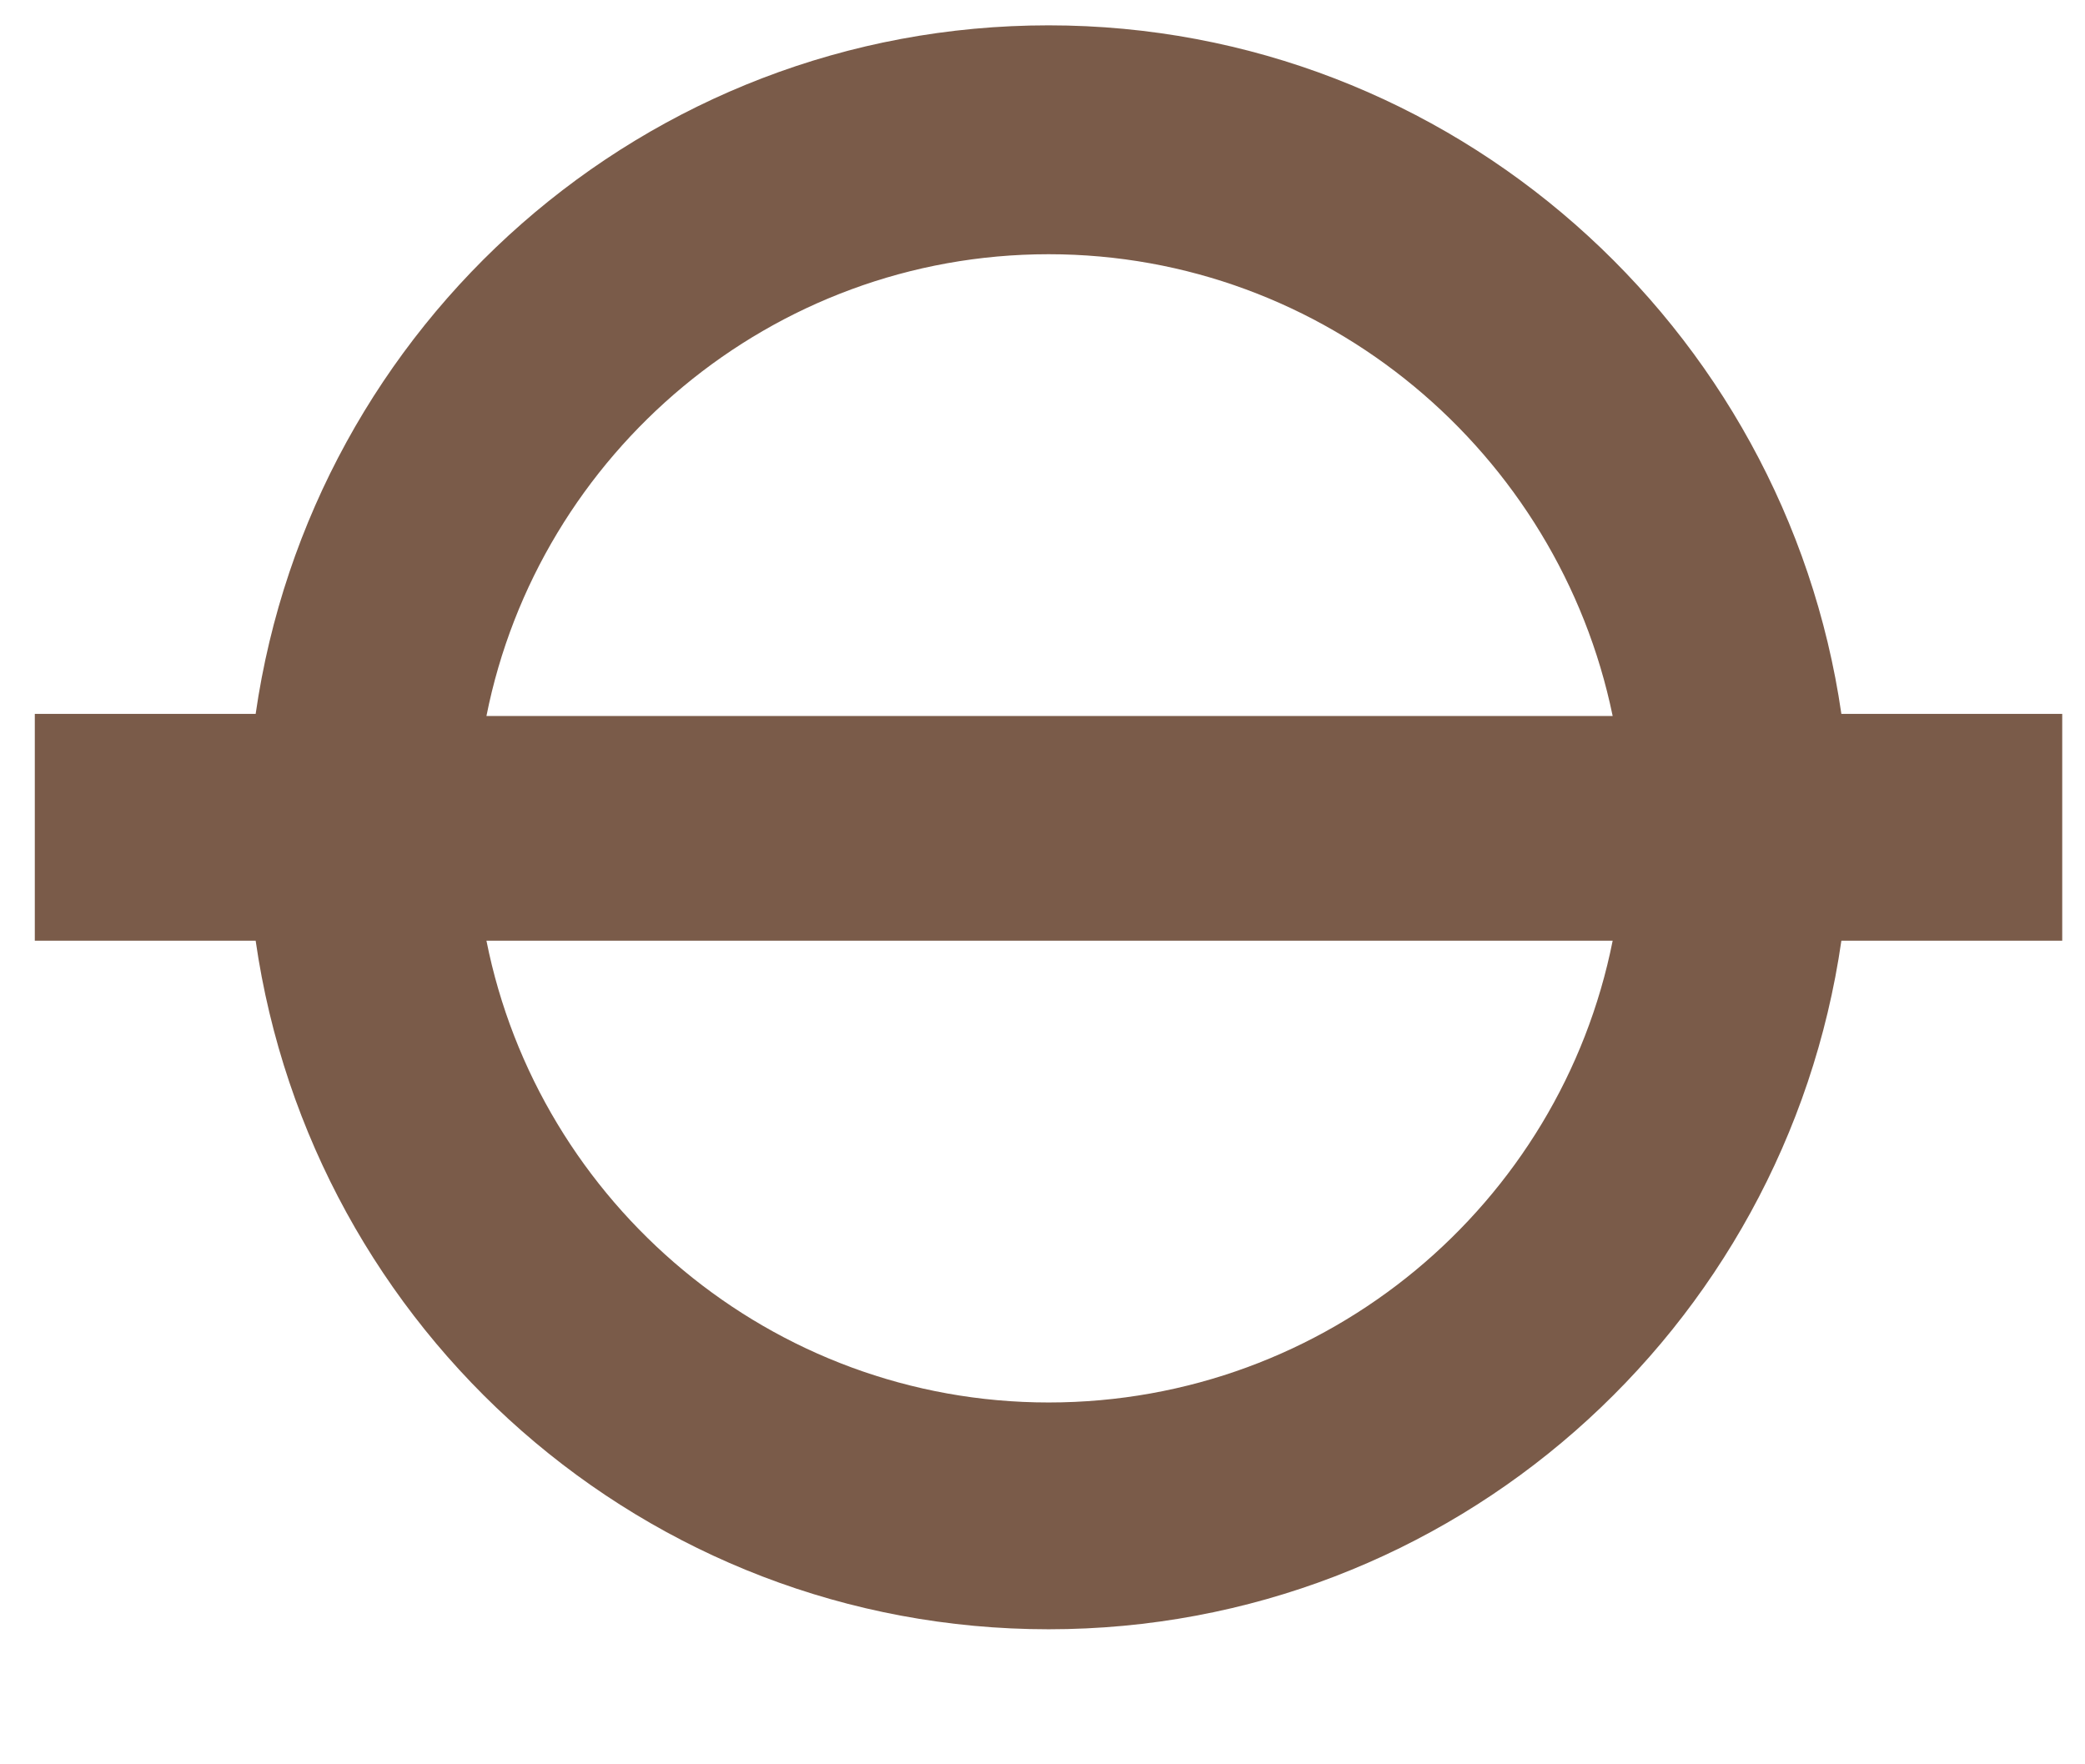 <svg width="13" height="11" viewBox="0 0 13 11" fill="none" xmlns="http://www.w3.org/2000/svg">
<path id="Vector" d="M6.538 8.744C4.811 8.744 3.359 7.505 3.033 5.865H10.055C9.729 7.505 8.277 8.744 6.538 8.744ZM6.538 1.585C8.265 1.585 9.717 2.824 10.055 4.464H3.033C3.359 2.824 4.811 1.585 6.538 1.585ZM12.858 4.451H11.481C11.131 2.036 9.053 0.158 6.538 0.158C4.022 0.158 1.944 2.023 1.594 4.451H0.217V5.865H1.594C1.944 8.293 4.022 10.158 6.538 10.158C9.053 10.158 11.131 8.293 11.481 5.865H12.858V4.451Z" fill="#7A5B49"/>
</svg>
